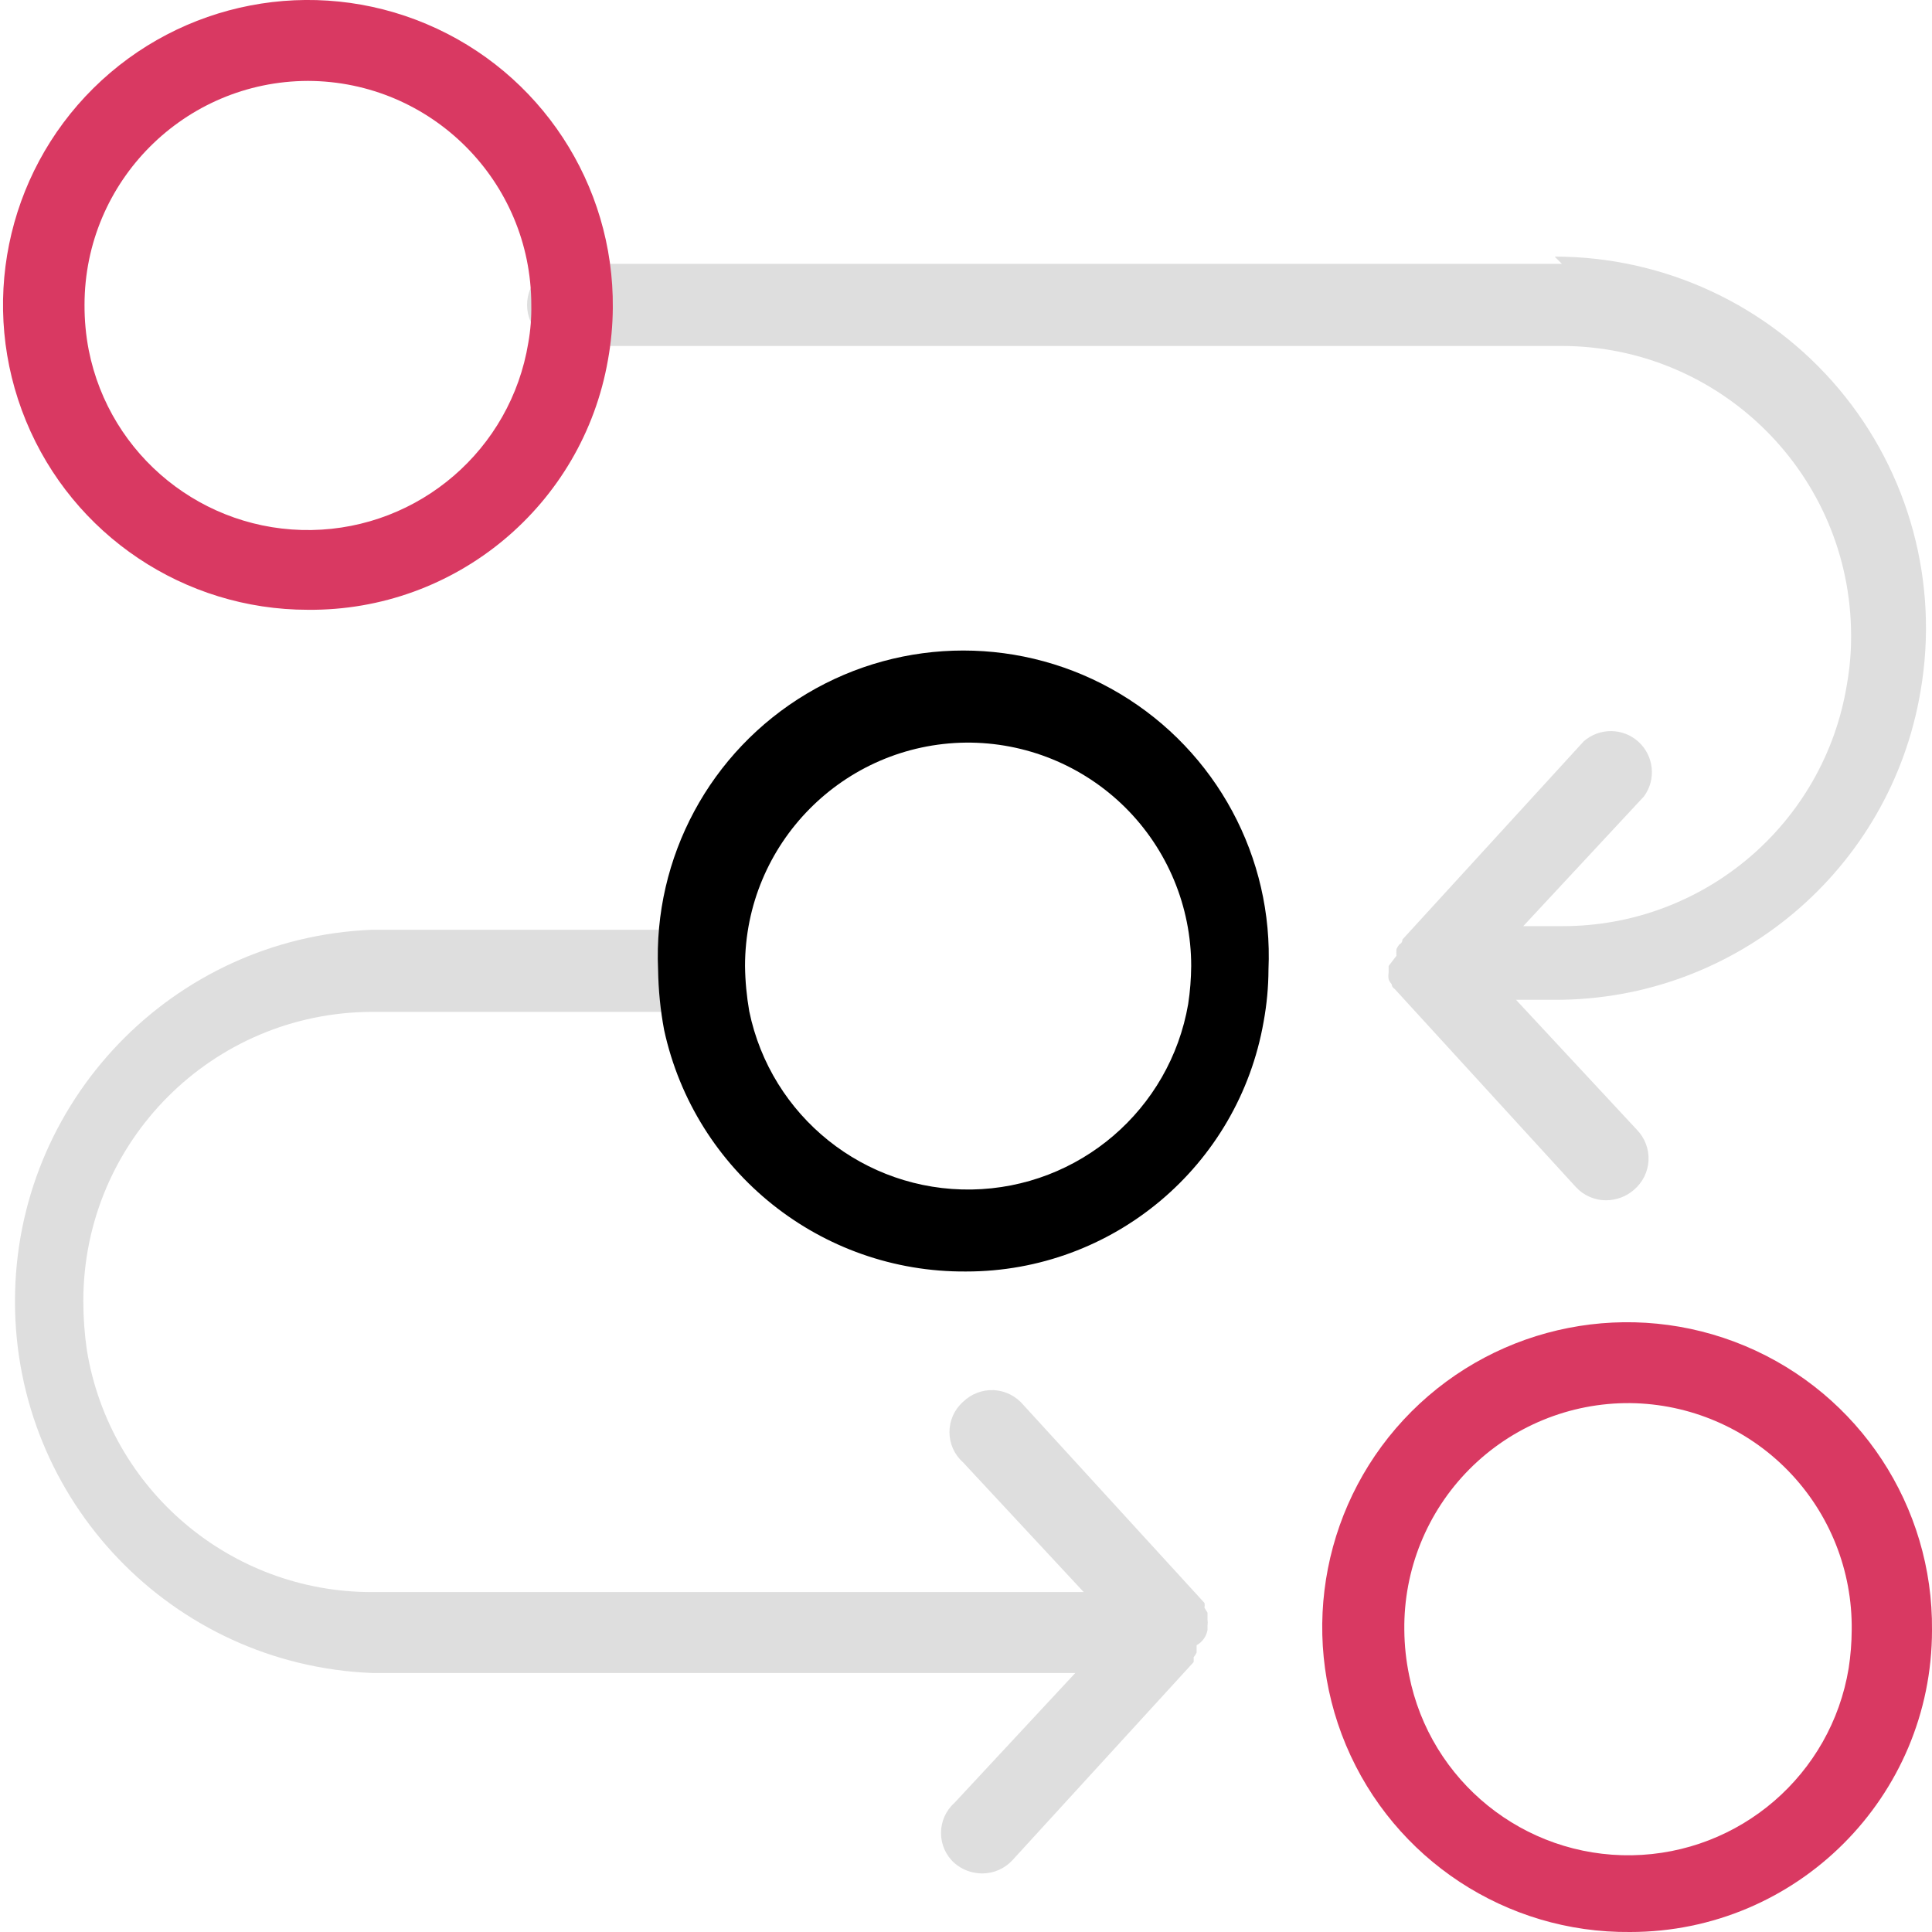 <svg xmlns="http://www.w3.org/2000/svg" xmlns:xlink="http://www.w3.org/1999/xlink" width="32" height="32" version="1.1" viewBox="0 0 32 32"><title>4EF1DAAC-395C-44D3-BA7F-1F2419D9B563</title><desc>Created with sketchtool.</desc><g id="Page-1" fill="none" fill-rule="evenodd" stroke="none" stroke-width="1"><g id="Icons" fill-rule="nonzero" transform="translate(-134, -985)"><g id="micro-icon-approach" transform="translate(134, 985)"><path id="Shape" fill="url(#paint2)" d="M27,32 C24.949,32.02 23.089,30.797 22.294,28.906 C21.5,27.014 21.929,24.83 23.379,23.379 C24.83,21.929 27.014,21.5 28.906,22.294 C30.797,23.089 32.02,24.949 32,27 C32,29.761 29.761,32 27,32 Z M27,23.24 C26.002,23.232 25.043,23.626 24.339,24.334 C23.636,25.041 23.247,26.002 23.26,27 C23.262,27.252 23.289,27.503 23.34,27.75 C23.688,29.504 25.242,30.758 27.03,30.729 C28.818,30.699 30.33,29.395 30.62,27.63 C30.652,27.421 30.669,27.211 30.67,27 C30.683,26.014 30.304,25.064 29.615,24.358 C28.927,23.653 27.986,23.251 27,23.24 L27,23.24 Z"/><path id="Path" fill="#DEDEDE" d="M25.87,4.37 L9.41,4.37 C9.034,4.37 8.73,4.674 8.73,5.05 C8.73,5.426 9.034,5.73 9.41,5.73 L25.87,5.73 C28.513,5.736 30.654,7.877 30.66,10.52 C30.662,10.795 30.638,11.069 30.59,11.34 C30.212,13.651 28.212,15.346 25.87,15.34 L25.23,15.34 L27.23,13.19 C27.435,12.91 27.395,12.52 27.138,12.286 C26.882,12.053 26.49,12.05 26.23,12.28 L23.23,15.56 C23.23,15.56 23.23,15.62 23.18,15.64 L23.18,15.64 C23.16,15.664 23.143,15.691 23.13,15.72 C23.126,15.757 23.126,15.793 23.13,15.83 C23.13,15.83 23,16 23,16 L23,16 C23,16 23,16.07 23,16.11 C22.994,16.146 22.994,16.184 23,16.22 C23.011,16.25 23.028,16.277 23.05,16.3 L23.05,16.3 C23.05,16.3 23.05,16.35 23.1,16.38 L26.1,19.66 C26.231,19.803 26.416,19.883 26.61,19.88 C26.775,19.878 26.935,19.818 27.06,19.71 C27.206,19.588 27.295,19.411 27.305,19.221 C27.314,19.031 27.243,18.846 27.11,18.71 L25.11,16.56 L25.75,16.56 C28.748,16.568 31.311,14.406 31.81,11.45 C32.12,9.662 31.624,7.828 30.456,6.44 C29.287,5.051 27.565,4.25 25.75,4.25 L25.87,4.37 Z"/><path id="Path" fill="#DEDEDE" d="M20,26.93 C20.005,26.893 20.005,26.857 20,26.82 C20,26.82 20,26.74 20,26.71 L20,26.71 L19.95,26.63 L19.95,26.63 C19.955,26.604 19.955,26.576 19.95,26.55 L16.95,23.27 C16.828,23.124 16.651,23.035 16.461,23.025 C16.271,23.016 16.086,23.087 15.95,23.22 C15.807,23.347 15.726,23.529 15.726,23.72 C15.726,23.911 15.807,24.093 15.95,24.22 L17.95,26.37 L6.16,26.37 C3.82,26.372 1.822,24.679 1.44,22.37 C1.4,22.099 1.38,21.824 1.38,21.55 C1.38,18.908 3.518,16.766 6.16,16.76 L11.66,16.76 C12.036,16.76 12.34,16.456 12.34,16.08 C12.34,15.704 12.036,15.4 11.66,15.4 L6.16,15.4 C2.857,15.533 0.248,18.249 0.248,21.555 C0.248,24.861 2.857,27.577 6.16,27.71 L17.81,27.71 L15.81,29.86 C15.667,29.987 15.586,30.169 15.586,30.36 C15.586,30.551 15.667,30.733 15.81,30.86 C15.938,30.97 16.101,31.03 16.27,31.03 C16.46,31.03 16.641,30.95 16.77,30.81 L19.77,27.53 C19.772,27.503 19.772,27.477 19.77,27.45 L19.77,27.45 C19.79,27.426 19.807,27.399 19.82,27.37 L19.82,27.37 C19.82,27.37 19.82,27.29 19.82,27.25 C19.914,27.198 19.98,27.106 20,27 L20,27 L20,26.93 Z"/><path id="Shape" fill="url(#paint2)" d="M5.1,10.1 C3.053,10.1 1.208,8.864 0.43,6.971 C-0.349,5.078 0.092,2.902 1.547,1.461 C3.002,0.021 5.182,-0.399 7.067,0.399 C8.953,1.196 10.17,3.053 10.15,5.1 C10.148,5.388 10.121,5.676 10.07,5.96 C9.649,8.37 7.546,10.122 5.1,10.1 Z M5.1,1.34 C3.055,1.346 1.4,3.005 1.4,5.05 C1.399,5.302 1.422,5.553 1.47,5.8 C1.818,7.554 3.372,8.808 5.16,8.779 C6.948,8.749 8.46,7.445 8.75,5.68 C8.787,5.472 8.804,5.261 8.8,5.05 C8.8,3.005 7.145,1.346 5.1,1.34 Z"/><path id="Shape" fill="#000000" d="M16,21.06 C13.597,21.077 11.511,19.408 11,17.06 C10.938,16.73 10.905,16.396 10.9,16.06 C10.817,14.2 11.762,12.446 13.36,11.491 C14.958,10.536 16.952,10.536 18.55,11.491 C20.148,12.446 21.093,14.2 21.01,16.06 C21.009,16.348 20.982,16.636 20.93,16.92 C20.512,19.315 18.431,21.062 16,21.06 Z M16,12.3 C13.972,12.322 12.34,13.972 12.34,16 C12.343,16.251 12.367,16.502 12.41,16.75 C12.769,18.491 14.317,19.731 16.095,19.702 C17.873,19.672 19.378,18.382 19.68,16.63 C19.712,16.421 19.728,16.211 19.73,16 C19.73,15.013 19.336,14.068 18.636,13.373 C17.935,12.678 16.986,12.292 16,12.3 L16,12.3 Z"/></g></g></g><defs><linearGradient id="paint2" gradientUnits="userSpaceOnUse">
                <stop stop-color="#7B3CA8"/>
                <stop offset="0" stop-color="#D93962"/>
                </linearGradient></defs></svg>